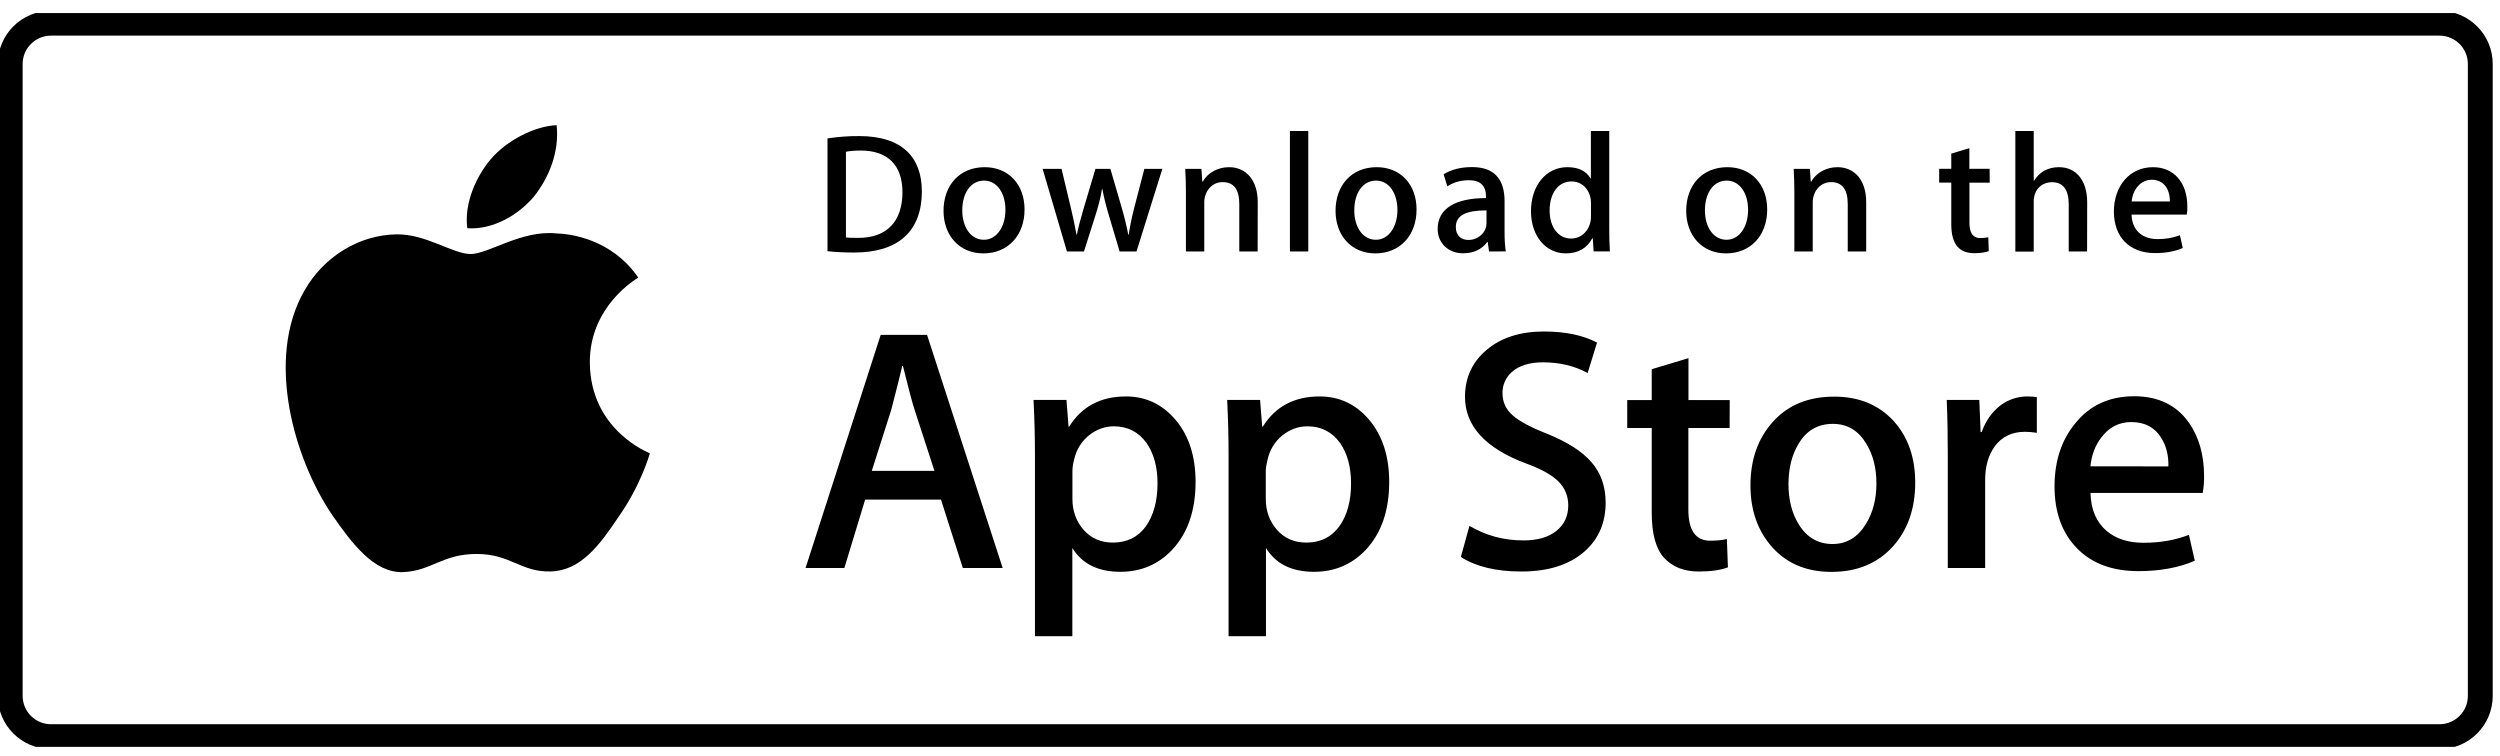 <svg xmlns="http://www.w3.org/2000/svg" width="172" height="52" viewBox="0 0 172 52" fill="none"><g clip-path="url(#clip0_817_39744)"><path d="M167.836 1.596H3.51C1.959 1.596 0.702 2.852 0.702 4.401V47.877C0.702 49.426 1.959 50.682 3.51 50.682H167.836C169.387 50.682 170.644 49.426 170.644 47.877V4.401C170.644 2.852 169.387 1.596 167.836 1.596Z" stroke="black" stroke-width="1.711"></path><path d="M40.581 24.962C40.549 21.08 43.766 19.187 43.915 19.103C42.092 16.449 39.266 16.085 38.27 16.059C35.893 15.812 33.595 17.477 32.384 17.477C31.153 17.477 29.291 16.085 27.279 16.124C24.694 16.163 22.278 17.659 20.956 19.974C18.221 24.702 20.259 31.648 22.884 35.473C24.192 37.346 25.723 39.433 27.728 39.362C29.688 39.284 30.424 38.113 32.787 38.113C35.132 38.113 35.822 39.362 37.866 39.316C39.969 39.284 41.298 37.437 42.561 35.551C44.078 33.404 44.684 31.291 44.71 31.187C44.658 31.154 40.621 29.613 40.581 24.962ZM36.72 13.542C37.775 12.222 38.498 10.433 38.296 8.612C36.772 8.677 34.858 9.666 33.764 10.953C32.794 12.092 31.921 13.952 32.149 15.701C33.855 15.825 35.62 14.836 36.72 13.542Z" fill="black"></path><path d="M68.984 39.08H66.243L64.739 34.371H59.523L58.091 39.08H55.421L60.591 23.041H63.782L68.984 39.08ZM64.289 32.394L62.928 28.206C62.785 27.776 62.512 26.768 62.121 25.181H62.075C61.919 25.864 61.659 26.872 61.314 28.206L59.979 32.394H64.289ZM82.255 33.155C82.255 35.119 81.721 36.673 80.653 37.818C79.695 38.833 78.504 39.34 77.084 39.34C75.547 39.34 74.447 38.794 73.777 37.701V43.769H71.205V31.314C71.205 30.079 71.172 28.81 71.107 27.516H73.373L73.516 29.35H73.561C74.421 27.971 75.724 27.275 77.468 27.275C78.836 27.275 79.975 27.815 80.887 28.895C81.798 29.974 82.255 31.399 82.255 33.155ZM79.637 33.252C79.637 32.127 79.383 31.197 78.875 30.469C78.321 29.708 77.573 29.331 76.635 29.331C76.004 29.331 75.424 29.545 74.909 29.962C74.395 30.384 74.056 30.937 73.9 31.613C73.829 31.867 73.79 32.134 73.783 32.394V34.325C73.783 35.164 74.044 35.873 74.558 36.459C75.072 37.038 75.743 37.33 76.57 37.33C77.54 37.33 78.295 36.953 78.836 36.212C79.363 35.457 79.637 34.475 79.637 33.252ZM95.577 33.155C95.577 35.119 95.043 36.673 93.975 37.818C93.018 38.833 91.826 39.34 90.407 39.34C88.87 39.34 87.769 38.794 87.099 37.701V43.769H84.526V31.314C84.526 30.079 84.494 28.81 84.429 27.516H86.695L86.838 29.35H86.884C87.743 27.971 89.046 27.275 90.791 27.275C92.158 27.275 93.298 27.815 94.209 28.895C95.115 29.974 95.577 31.399 95.577 33.155ZM92.952 33.252C92.952 32.127 92.699 31.197 92.191 30.469C91.638 29.708 90.888 29.331 89.951 29.331C89.319 29.331 88.74 29.545 88.219 29.962C87.705 30.384 87.366 30.937 87.21 31.613C87.131 31.932 87.086 32.192 87.086 32.394V34.325C87.086 35.164 87.347 35.873 87.861 36.459C88.375 37.038 89.046 37.33 89.88 37.33C90.849 37.33 91.605 36.953 92.145 36.212C92.686 35.457 92.952 34.475 92.952 33.252ZM110.468 34.586C110.468 35.952 109.993 37.064 109.043 37.916C108.001 38.852 106.536 39.32 104.667 39.32C102.941 39.32 101.555 38.989 100.506 38.319L101.098 36.179C102.225 36.849 103.468 37.181 104.816 37.181C105.786 37.181 106.542 36.959 107.082 36.524C107.623 36.088 107.896 35.503 107.896 34.774C107.896 34.124 107.669 33.578 107.226 33.129C106.783 32.687 106.047 32.27 105.012 31.893C102.199 30.846 100.792 29.311 100.792 27.302C100.792 25.988 101.287 24.908 102.283 24.069C103.273 23.23 104.589 22.807 106.229 22.807C107.688 22.807 108.906 23.061 109.876 23.568L109.231 25.663C108.319 25.168 107.297 24.928 106.144 24.928C105.24 24.928 104.523 25.149 104.015 25.591C103.586 25.988 103.371 26.469 103.371 27.041C103.371 27.672 103.619 28.199 104.113 28.609C104.543 28.986 105.317 29.402 106.444 29.844C107.824 30.404 108.84 31.048 109.492 31.796C110.143 32.544 110.468 33.474 110.468 34.586ZM118.998 29.448H116.159V35.06C116.159 36.491 116.66 37.2 117.664 37.2C118.126 37.2 118.503 37.161 118.809 37.083L118.881 39.034C118.373 39.223 117.709 39.32 116.882 39.32C115.866 39.32 115.072 39.008 114.499 38.39C113.926 37.772 113.639 36.732 113.639 35.275V29.448H111.953V27.523H113.639V25.402L116.166 24.641V27.523H119.004L118.998 29.448ZM131.767 33.207C131.767 34.982 131.259 36.446 130.243 37.584C129.182 38.761 127.769 39.346 126.005 39.346C124.305 39.346 122.951 38.781 121.941 37.662C120.932 36.537 120.431 35.112 120.431 33.402C120.431 31.607 120.952 30.144 121.994 28.999C123.036 27.854 124.435 27.288 126.2 27.288C127.899 27.288 129.267 27.854 130.295 28.979C131.272 30.066 131.767 31.477 131.767 33.207ZM129.098 33.265C129.098 32.205 128.87 31.295 128.407 30.54C127.867 29.623 127.098 29.162 126.096 29.162C125.067 29.162 124.273 29.623 123.738 30.54C123.276 31.301 123.048 32.225 123.048 33.317C123.048 34.377 123.276 35.288 123.738 36.049C124.292 36.966 125.074 37.428 126.076 37.428C127.06 37.428 127.828 36.959 128.388 36.029C128.863 35.242 129.098 34.325 129.098 33.265ZM140.134 29.779C139.867 29.734 139.594 29.708 139.32 29.708C138.415 29.708 137.719 30.046 137.224 30.729C136.794 31.334 136.579 32.095 136.579 33.012V39.08H134.007V31.158C134.007 29.942 133.987 28.732 133.935 27.516H136.176L136.266 29.727H136.338C136.612 28.966 137.035 28.355 137.627 27.893C138.161 27.49 138.819 27.275 139.489 27.275C139.731 27.275 139.939 27.295 140.134 27.321V29.779ZM151.64 32.752C151.647 33.142 151.614 33.532 151.549 33.916H143.827C143.852 35.06 144.23 35.932 144.946 36.537C145.597 37.077 146.437 37.343 147.473 37.343C148.619 37.343 149.66 37.161 150.598 36.797L151.002 38.579C149.908 39.054 148.612 39.294 147.121 39.294C145.324 39.294 143.917 38.767 142.889 37.714C141.866 36.66 141.352 35.242 141.352 33.467C141.352 31.724 141.827 30.274 142.785 29.116C143.781 27.88 145.135 27.262 146.835 27.262C148.501 27.262 149.764 27.88 150.624 29.116C151.295 30.098 151.64 31.308 151.64 32.752ZM149.185 32.088C149.205 31.327 149.036 30.67 148.684 30.111C148.241 29.396 147.551 29.038 146.633 29.038C145.793 29.038 145.109 29.389 144.581 30.085C144.152 30.638 143.898 31.308 143.819 32.082L149.185 32.088Z" fill="black"></path><path d="M58.781 17.374C58.065 17.374 57.446 17.342 56.932 17.283V9.524C57.654 9.414 58.384 9.355 59.113 9.362C62.063 9.362 63.424 10.812 63.424 13.173C63.417 15.898 61.815 17.374 58.781 17.374ZM59.217 10.357C58.82 10.357 58.481 10.383 58.201 10.441V16.334C58.351 16.36 58.644 16.366 59.054 16.366C60.988 16.366 62.089 15.267 62.089 13.212C62.082 11.371 61.086 10.357 59.217 10.357ZM67.656 17.433C65.996 17.433 64.915 16.191 64.915 14.506C64.915 12.75 66.015 11.502 67.747 11.502C69.388 11.502 70.489 12.685 70.489 14.415C70.489 16.191 69.355 17.433 67.656 17.433ZM67.701 12.425C66.79 12.425 66.204 13.277 66.204 14.474C66.204 15.644 66.803 16.496 67.689 16.496C68.581 16.496 69.173 15.586 69.173 14.448C69.18 13.29 68.594 12.425 67.701 12.425ZM79.969 11.618L78.191 17.303H77.032L76.297 14.838C76.114 14.233 75.958 13.622 75.841 13.004H75.815C75.724 13.622 75.547 14.246 75.359 14.838L74.577 17.303H73.406L71.732 11.618H73.034L73.679 14.318C73.829 14.961 73.959 15.566 74.063 16.145H74.089C74.181 15.664 74.337 15.072 74.558 14.331L75.366 11.618H76.394L77.169 14.272C77.358 14.916 77.508 15.547 77.625 16.145H77.657C77.742 15.56 77.866 14.942 78.042 14.272L78.732 11.618H79.969ZM86.526 17.303H85.263V14.038C85.263 13.03 84.878 12.529 84.117 12.529C83.368 12.529 82.854 13.173 82.854 13.921V17.303H81.591V13.244C81.591 12.744 81.577 12.204 81.545 11.618H82.659L82.717 12.496H82.749C83.088 11.892 83.778 11.502 84.553 11.502C85.745 11.502 86.532 12.412 86.532 13.901L86.526 17.303ZM90.01 17.303H88.747V9.011H90.01V17.303ZM94.626 17.433C92.966 17.433 91.885 16.191 91.885 14.506C91.885 12.75 92.986 11.502 94.717 11.502C96.358 11.502 97.459 12.685 97.459 14.415C97.459 16.191 96.32 17.433 94.626 17.433ZM94.672 12.425C93.76 12.425 93.174 13.277 93.174 14.474C93.174 15.644 93.773 16.496 94.659 16.496C95.551 16.496 96.143 15.586 96.143 14.448C96.143 13.29 95.564 12.425 94.672 12.425ZM102.446 17.303L102.355 16.646H102.323C101.939 17.173 101.372 17.426 100.656 17.426C99.633 17.426 98.911 16.711 98.911 15.755C98.911 14.35 100.128 13.628 102.238 13.628V13.524C102.238 12.776 101.841 12.399 101.06 12.399C100.499 12.399 100.005 12.542 99.575 12.822L99.321 11.989C99.849 11.664 100.506 11.495 101.275 11.495C102.759 11.495 103.514 12.275 103.514 13.843V15.937C103.514 16.509 103.54 16.958 103.599 17.296L102.446 17.303ZM102.271 14.474C100.864 14.474 100.161 14.812 100.161 15.618C100.161 16.217 100.525 16.509 101.027 16.509C101.672 16.509 102.271 16.021 102.271 15.352V14.474ZM109.641 17.303L109.583 16.392H109.55C109.186 17.082 108.574 17.433 107.721 17.433C106.347 17.433 105.331 16.23 105.331 14.532C105.331 12.757 106.386 11.502 107.825 11.502C108.587 11.502 109.127 11.755 109.427 12.275H109.453V9.011H110.716V15.768C110.716 16.314 110.729 16.834 110.761 17.296H109.641V17.303ZM109.459 13.96C109.459 13.166 108.932 12.484 108.124 12.484C107.186 12.484 106.614 13.316 106.614 14.48C106.614 15.625 107.206 16.412 108.098 16.412C108.892 16.412 109.459 15.722 109.459 14.903V13.96ZM118.751 17.433C117.091 17.433 116.01 16.191 116.01 14.506C116.01 12.75 117.11 11.502 118.842 11.502C120.483 11.502 121.583 12.685 121.583 14.415C121.583 16.191 120.451 17.433 118.751 17.433ZM118.797 12.425C117.885 12.425 117.299 13.277 117.299 14.474C117.299 15.644 117.898 16.496 118.783 16.496C119.676 16.496 120.268 15.586 120.268 14.448C120.275 13.29 119.688 12.425 118.797 12.425ZM128.388 17.303H127.124V14.038C127.124 13.03 126.74 12.529 125.979 12.529C125.23 12.529 124.716 13.173 124.716 13.921V17.303H123.452V13.244C123.452 12.744 123.439 12.204 123.406 11.618H124.52L124.579 12.496H124.611C124.95 11.892 125.64 11.502 126.415 11.502C127.607 11.502 128.394 12.412 128.394 13.901V17.303H128.388ZM136.892 12.568H135.498V15.326C135.498 16.028 135.739 16.379 136.234 16.379C136.455 16.379 136.644 16.353 136.794 16.321L136.827 17.277C136.579 17.368 136.254 17.42 135.844 17.42C134.847 17.42 134.248 16.874 134.248 15.43V12.562H133.415V11.612H134.248V10.571L135.492 10.194V11.612H136.886L136.892 12.568ZM143.592 17.303H142.328V14.064C142.328 13.049 141.944 12.536 141.183 12.536C140.525 12.536 139.92 12.978 139.92 13.882V17.309H138.656V9.011H139.92V12.425H139.946C140.343 11.807 140.922 11.502 141.658 11.502C142.863 11.502 143.598 12.438 143.598 13.921L143.592 17.303ZM150.448 14.766H146.652C146.678 15.839 147.388 16.451 148.443 16.451C149.003 16.451 149.524 16.36 149.979 16.184L150.175 17.062C149.635 17.296 149.003 17.413 148.267 17.413C146.489 17.413 145.435 16.288 145.435 14.552C145.435 12.809 146.515 11.502 148.124 11.502C149.576 11.502 150.488 12.575 150.488 14.2C150.5 14.383 150.488 14.578 150.448 14.766ZM149.289 13.862C149.289 12.984 148.847 12.366 148.04 12.366C147.31 12.366 146.737 12.997 146.659 13.862H149.289Z" fill="black"></path></g><defs><clipPath id="clip0_817_39744"><rect width="172" height="50.488" fill="white" transform="translate(0 0.897)"></rect></clipPath></defs></svg>